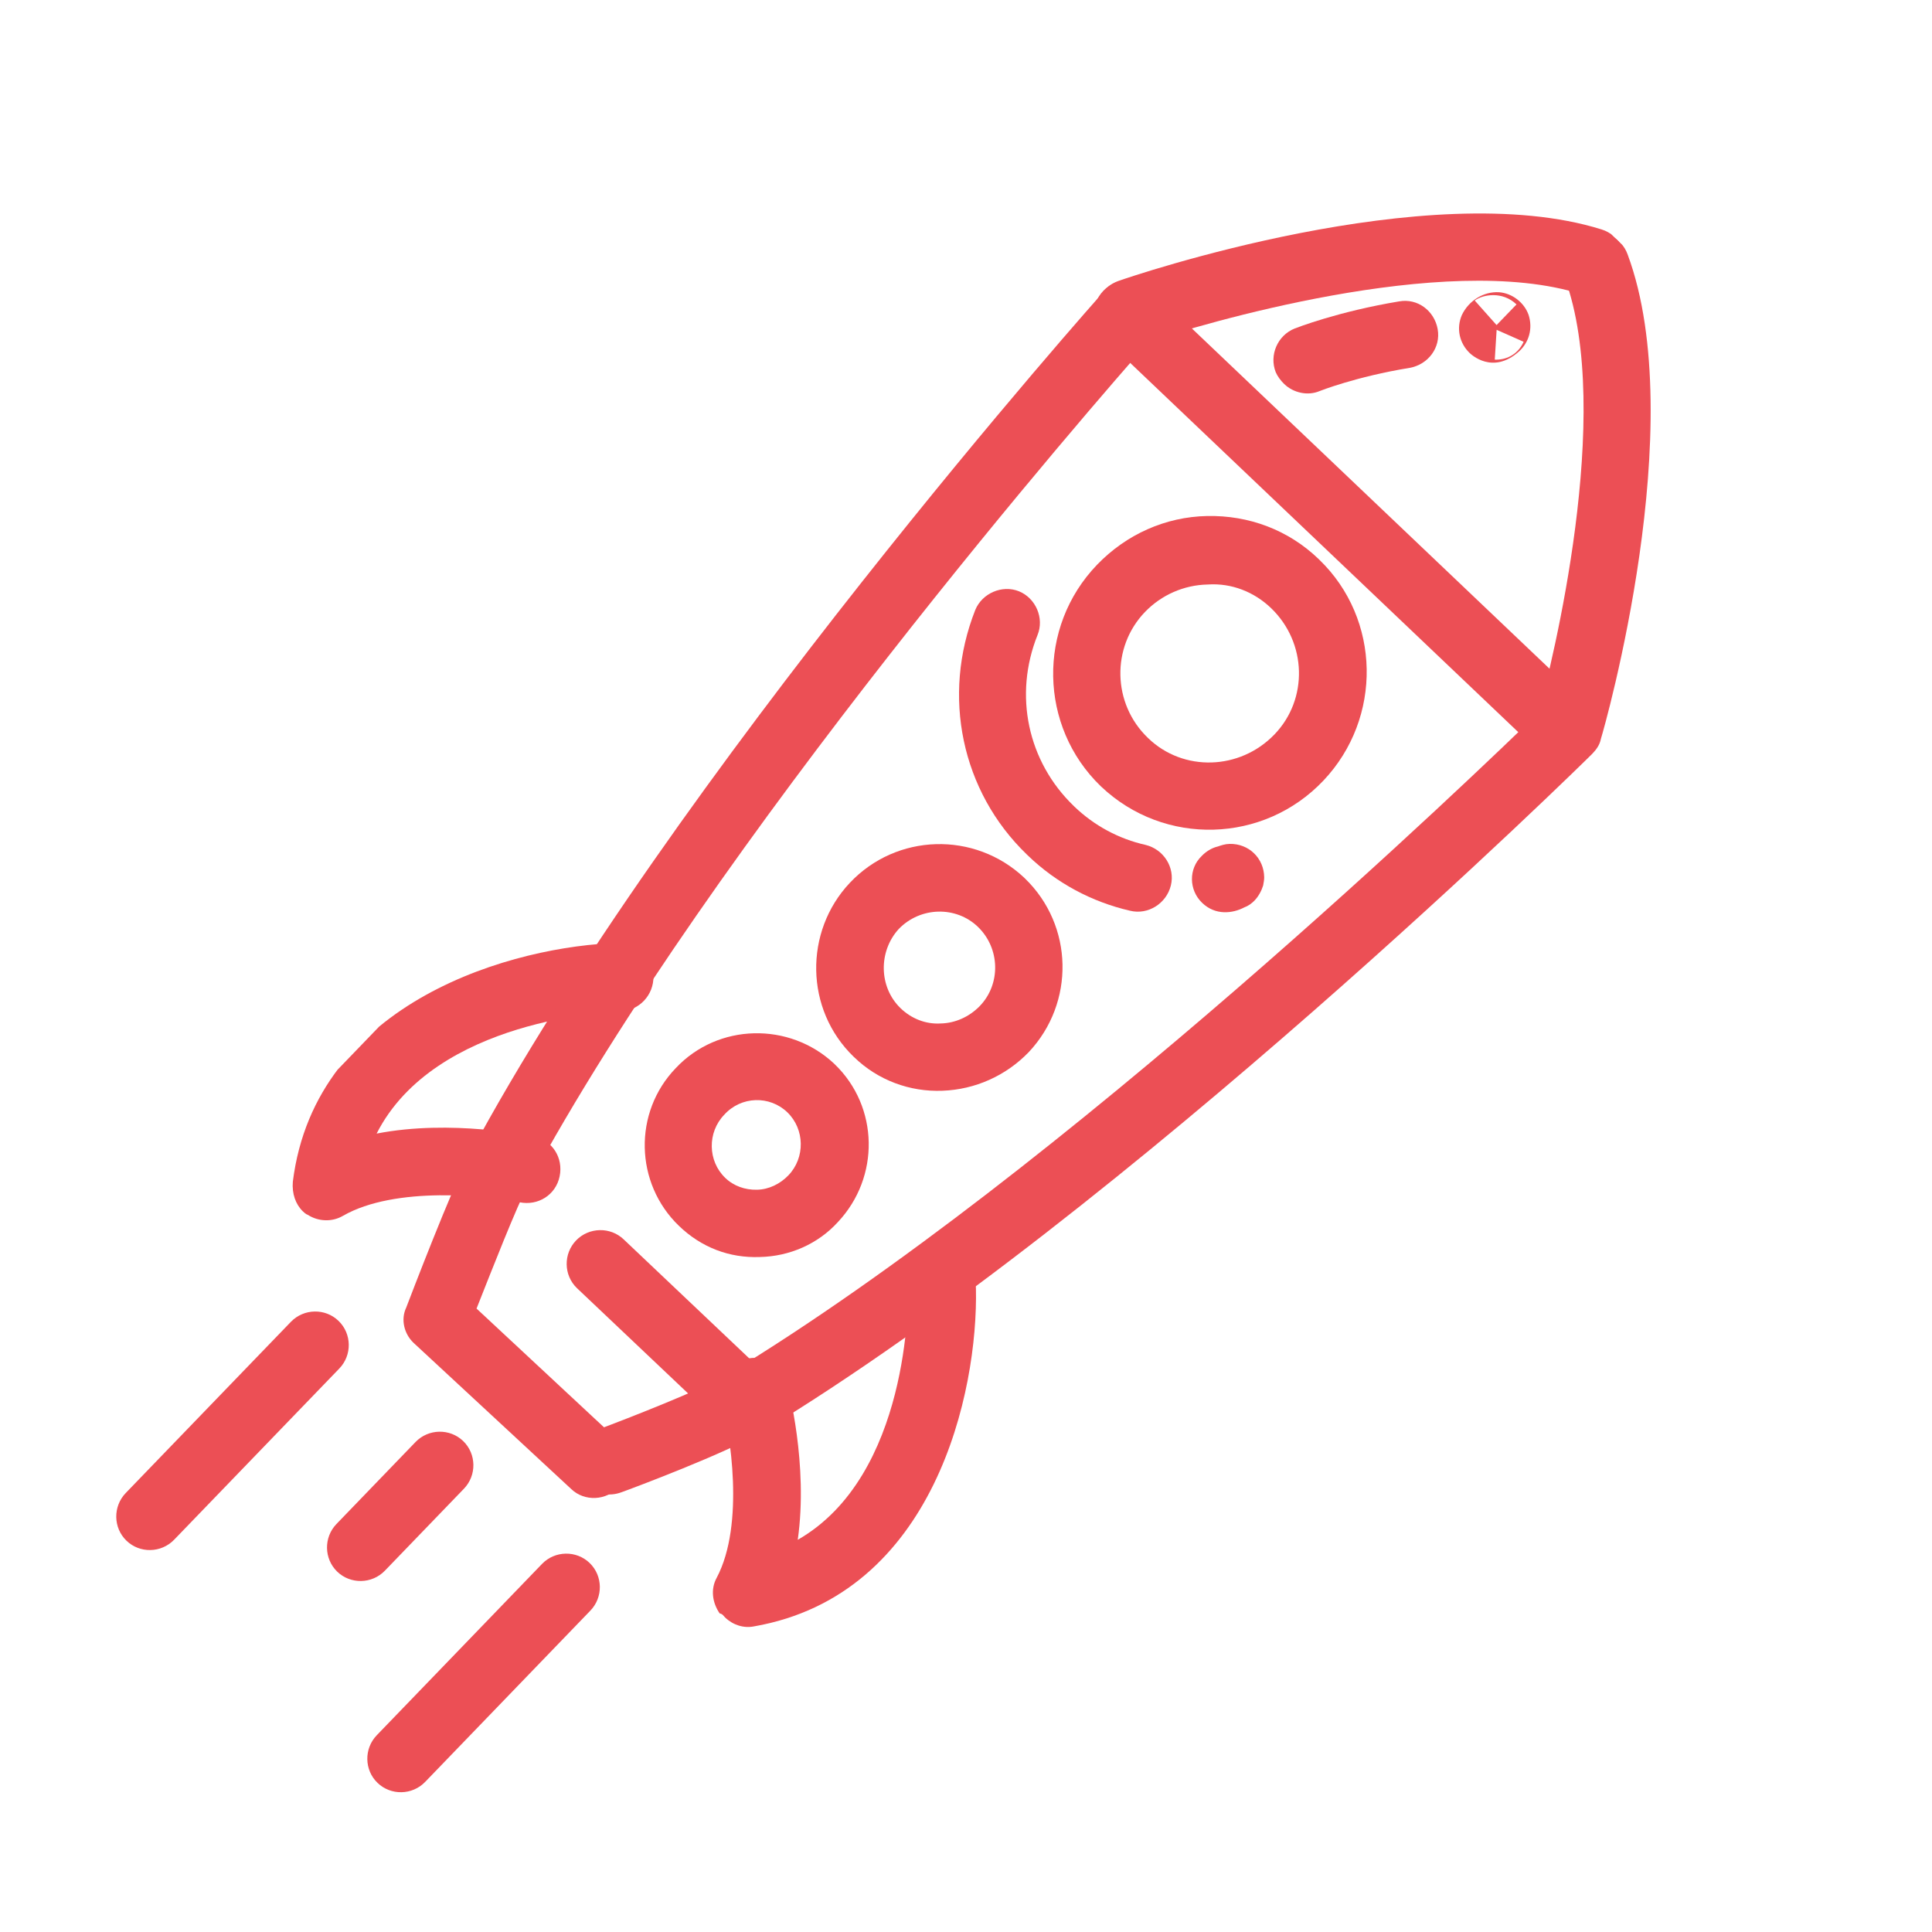<svg width="35" height="35" viewBox="0 0 35 35" fill="none" xmlns="http://www.w3.org/2000/svg">
<g clip-path="url(#clip0_1105_3586)">
<path d="M19.941 14.243L19.952 14.253C21.091 15.331 22.892 15.285 23.975 14.141C25.047 13.008 25.018 11.217 23.9 10.139L23.889 10.128C23.341 9.6 22.624 9.333 21.869 9.348C21.114 9.363 20.407 9.679 19.876 10.229C18.783 11.363 18.823 13.164 19.941 14.243ZM23.029 11.019C23.676 11.643 23.703 12.668 23.087 13.306C22.461 13.955 21.437 13.986 20.801 13.373L20.79 13.362C20.154 12.749 20.127 11.725 20.743 11.086C21.04 10.778 21.447 10.598 21.878 10.589C22.31 10.559 22.722 10.723 23.029 11.019Z" fill="#EC4F55"/>
<path d="M15.466 19.145L15.477 19.155C15.904 19.568 16.48 19.783 17.073 19.76C17.666 19.738 18.223 19.489 18.637 19.06C19.475 18.169 19.453 16.767 18.565 15.911L18.554 15.9C17.655 15.055 16.242 15.094 15.394 15.995C14.566 16.875 14.578 18.288 15.466 19.145ZM17.716 16.791C18.121 17.182 18.132 17.829 17.75 18.225C17.558 18.423 17.301 18.536 17.042 18.541C16.773 18.558 16.512 18.455 16.315 18.265L15.89 18.705L16.315 18.265C15.92 17.884 15.91 17.237 16.281 16.83C16.674 16.423 17.321 16.41 17.716 16.791Z" fill="#EC4F55"/>
<path d="M12.299 22.207C12.299 22.207 12.31 22.218 12.299 22.207C12.705 22.599 13.215 22.793 13.765 22.772C14.305 22.761 14.819 22.535 15.179 22.139C15.943 21.326 15.923 20.053 15.123 19.281L15.112 19.27C14.301 18.509 13.007 18.535 12.243 19.349C11.468 20.152 11.499 21.436 12.299 22.207ZM14.263 20.15C14.581 20.457 14.589 20.975 14.281 21.294C14.132 21.448 13.929 21.549 13.713 21.553C13.498 21.558 13.291 21.486 13.138 21.338L12.713 21.778L13.138 21.338C12.82 21.032 12.812 20.514 13.12 20.195C13.427 19.854 13.945 19.844 14.263 20.15Z" fill="#EC4F55"/>
<path d="M10.627 26.904C10.791 27.062 11.029 27.122 11.265 27.031C11.458 26.963 13.185 26.313 13.794 25.945C20.442 21.928 28.759 13.745 28.844 13.657C28.919 13.58 28.982 13.492 29.002 13.384C29.074 13.156 30.626 7.686 29.487 4.612C29.374 4.29 29.015 4.135 28.704 4.26C28.383 4.375 28.226 4.734 28.35 5.044C29.241 7.476 28.117 12.02 27.872 12.91C26.841 13.912 19.265 21.218 13.163 24.911C12.725 25.168 11.331 25.713 10.837 25.896C10.515 26.01 10.359 26.369 10.483 26.68C10.506 26.766 10.561 26.84 10.627 26.904Z" fill="#EC4F55"/>
<path d="M21.777 16.355C22.018 16.588 22.33 16.55 22.544 16.437C22.608 16.415 22.672 16.37 22.726 16.315C22.8 16.238 22.852 16.14 22.883 16.042C22.893 15.988 22.903 15.934 22.902 15.891C22.897 15.546 22.623 15.281 22.277 15.288C22.191 15.29 22.127 15.313 22.062 15.335C21.955 15.359 21.848 15.426 21.774 15.503C21.529 15.735 21.536 16.123 21.777 16.355Z" fill="#EC4F55"/>
<path d="M18.601 15.479C18.612 15.49 18.612 15.49 18.623 15.5C19.138 15.997 19.78 16.34 20.473 16.499C20.798 16.579 21.13 16.368 21.211 16.042C21.292 15.717 21.081 15.387 20.756 15.307C20.269 15.198 19.823 14.958 19.461 14.61L19.45 14.599C18.617 13.795 18.36 12.592 18.796 11.504C18.921 11.199 18.764 10.836 18.46 10.712C18.156 10.589 17.791 10.747 17.667 11.052C17.055 12.607 17.417 14.337 18.601 15.479Z" fill="#EC4F55"/>
<path d="M13.136 29.302C13.279 29.44 13.474 29.5 13.657 29.464C16.939 28.892 17.721 25.207 17.68 23.341C17.675 22.996 17.39 22.743 17.056 22.739C16.71 22.746 16.456 23.031 16.451 23.366C16.453 23.517 16.483 26.732 14.452 27.895C14.646 26.531 14.278 25.136 14.255 25.05C14.163 24.728 13.826 24.529 13.504 24.622C13.181 24.715 12.982 25.053 13.073 25.375C13.223 25.944 13.498 27.611 12.984 28.582C12.869 28.79 12.905 29.037 13.038 29.229C13.092 29.238 13.103 29.27 13.136 29.302Z" fill="#EC4F55"/>
<path d="M5.486 21.944C5.508 21.965 5.541 21.997 5.574 22.007C5.77 22.133 6.018 22.139 6.211 22.027C7.162 21.479 8.848 21.662 9.411 21.78C9.747 21.849 10.068 21.648 10.138 21.312C10.208 20.976 10.008 20.657 9.673 20.588C9.597 20.578 8.179 20.272 6.823 20.536C7.88 18.454 11.093 18.326 11.244 18.323C11.579 18.305 11.844 18.03 11.838 17.685C11.822 17.351 11.548 17.086 11.214 17.082C9.348 17.13 5.716 18.109 5.305 21.408C5.287 21.624 5.355 21.817 5.486 21.944Z" fill="#EC4F55"/>
<path d="M7.488 24.323C7.499 24.333 7.499 24.333 7.488 24.323L10.347 26.974C10.588 27.207 10.987 27.188 11.21 26.936C11.443 26.694 11.426 26.294 11.174 26.073L8.633 23.706C8.913 22.999 9.359 21.857 9.568 21.465C12.942 15.203 19.861 7.264 20.815 6.187C21.684 5.9 26.173 4.538 28.646 5.33C28.971 5.432 29.314 5.252 29.416 4.926C29.519 4.601 29.341 4.259 29.016 4.157C25.881 3.173 20.494 5.007 20.269 5.087C20.172 5.121 20.076 5.177 20.013 5.264C19.928 5.352 12.18 14.064 8.502 20.925C8.178 21.546 7.442 23.471 7.359 23.688C7.255 23.906 7.324 24.164 7.488 24.323Z" fill="#EC4F55"/>
<path d="M10.451 23.335L12.927 25.681L13.765 24.79L11.3 22.454C11.059 22.222 10.67 22.23 10.437 22.471C10.203 22.714 10.21 23.102 10.451 23.335Z" fill="#EC4F55"/>
<path d="M20.005 6.128L27.949 13.686C28.19 13.918 28.579 13.911 28.812 13.669C29.046 13.427 29.039 13.038 28.798 12.806L20.854 5.248C20.613 5.015 20.224 5.023 19.991 5.265C19.747 5.518 19.764 5.895 20.005 6.128Z" fill="#EC4F55"/>
<path d="M23.266 6.958C23.43 7.116 23.69 7.176 23.905 7.085C23.905 7.085 24.559 6.824 25.538 6.664C25.872 6.604 26.104 6.297 26.045 5.964C25.986 5.63 25.68 5.399 25.346 5.46C24.238 5.644 23.487 5.939 23.455 5.951C23.144 6.075 22.988 6.435 23.112 6.745C23.145 6.82 23.2 6.894 23.266 6.958Z" fill="#EC4F55"/>
<path d="M26.624 6.395C26.646 6.416 27.04 6.797 27.519 6.366C27.7 6.201 27.771 5.951 27.692 5.705C27.613 5.48 27.394 5.311 27.156 5.294C26.875 5.278 26.608 5.446 26.483 5.707C26.379 5.947 26.437 6.215 26.624 6.395ZM27.602 6.192C27.488 6.443 27.262 6.523 27.079 6.515L27.113 5.975L27.602 6.192ZM27.473 5.515L27.112 5.889L26.716 5.444C26.866 5.333 27.221 5.272 27.473 5.515Z" fill="#EC4F55"/>
<path d="M6.839 32.298C7.08 32.531 7.469 32.523 7.702 32.281L10.695 29.178C10.929 28.936 10.923 28.548 10.682 28.315C10.441 28.083 10.052 28.09 9.819 28.332L6.826 31.435C6.592 31.677 6.598 32.066 6.839 32.298Z" fill="#EC4F55"/>
<path d="M6.109 28.472C6.35 28.704 6.738 28.697 6.972 28.455L8.405 26.969C8.638 26.727 8.632 26.339 8.391 26.106C8.15 25.874 7.762 25.881 7.528 26.123L6.095 27.609C5.862 27.851 5.868 28.239 6.109 28.472Z" fill="#EC4F55"/>
<path d="M2.291 27.911C2.532 28.144 2.92 28.136 3.154 27.894L6.147 24.792C6.381 24.55 6.374 24.161 6.133 23.929C5.892 23.696 5.504 23.704 5.27 23.946L2.277 27.048C2.044 27.291 2.05 27.679 2.291 27.911Z" fill="#EC4F55"/>
</g>
<defs>
<clipPath id="clip0_1105_3586">
<rect width="13.264" height="35.712" fill="white" transform="matrix(-0.72 -0.694 -0.694 0.72 34.341 9.209)"/>
</clipPath>
</defs>
</svg>
